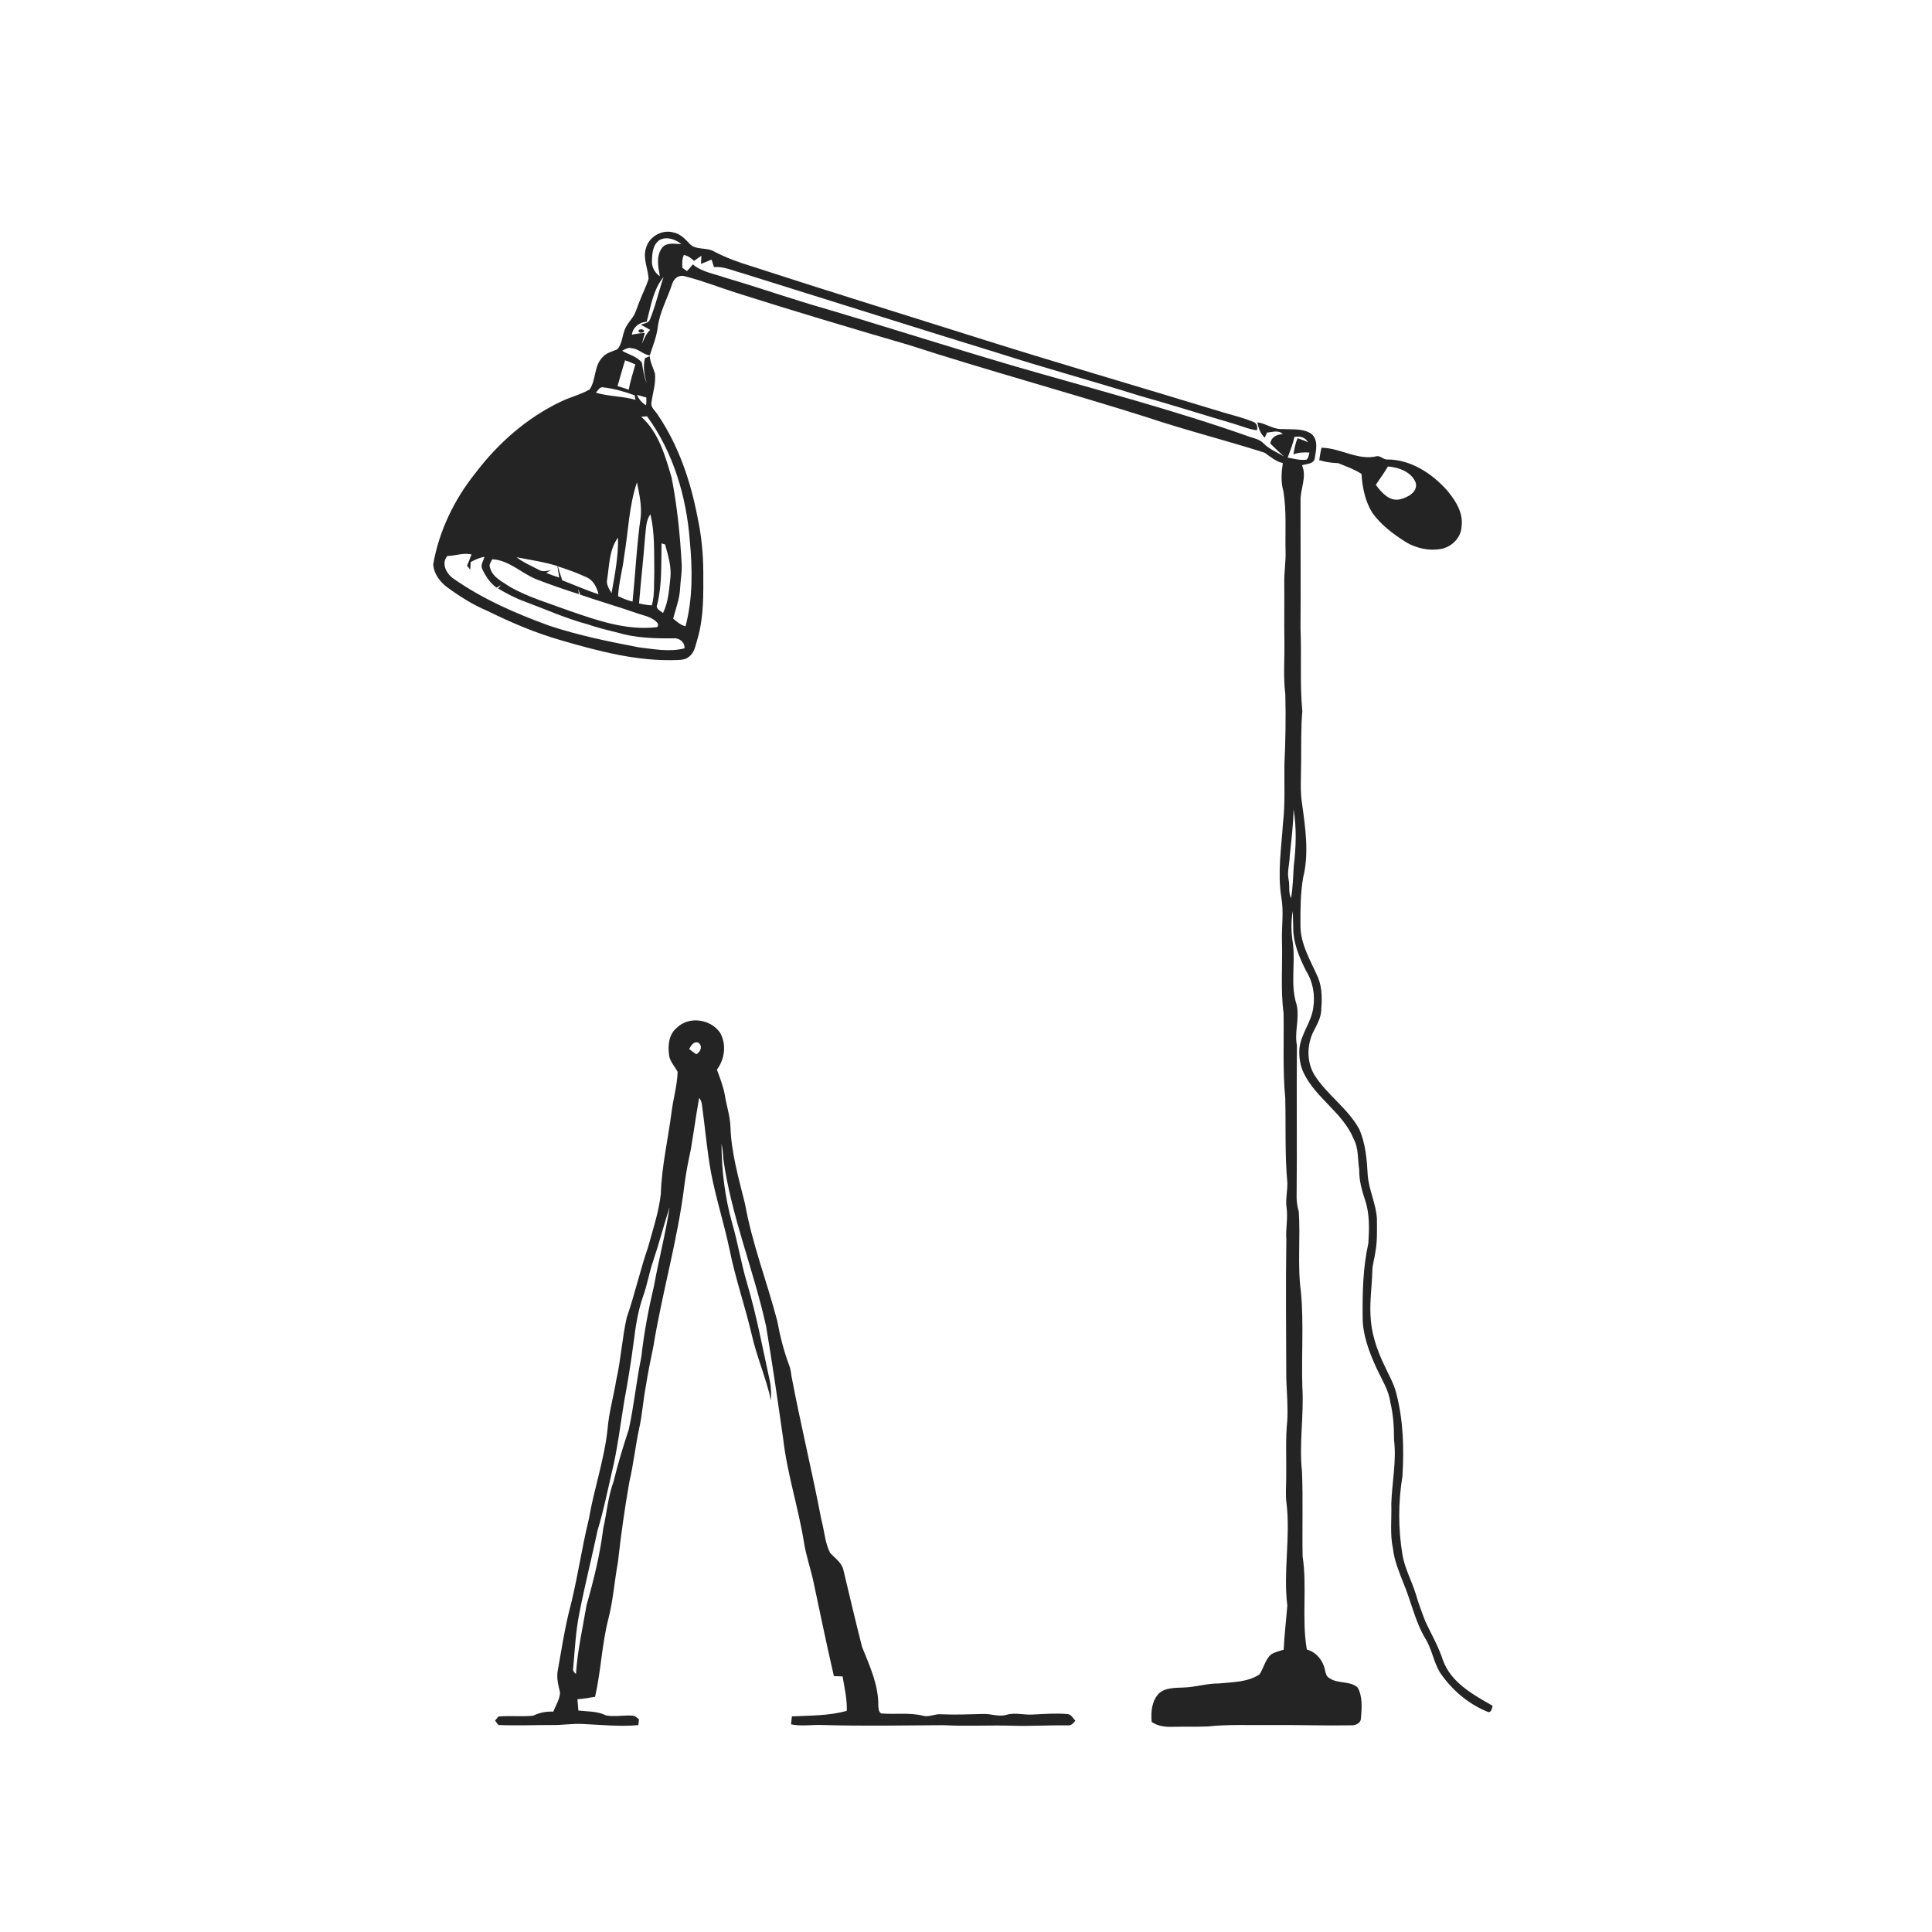 <ns0:svg xmlns:ns0="http://www.w3.org/2000/svg" width="1024pt" height="1024pt" viewBox="0 0 1024 1024" version="1.1">
<ns0:g id="#ffffffff">
<ns0:path fill="#ffffff" opacity="0" d=" M 0.00 0.00 L 1024.00 0.00 L 1024.00 1024.00 L 0.00 1024.00 L 0.00 0.00 M 342.40 131.46 C 340.59 136.90 343.47 142.33 343.77 147.75 C 342.52 151.93 340.42 155.78 338.92 159.87 C 337.69 162.66 337.06 165.76 335.24 168.27 C 333.60 170.57 331.67 172.76 330.86 175.53 C 329.69 178.74 329.60 182.50 327.18 185.14 C 324.48 186.35 321.33 186.95 319.35 189.35 C 314.74 193.92 316.05 201.25 312.52 206.41 C 307.63 209.24 302.02 210.49 296.98 213.01 C 279.06 221.59 263.80 235.11 251.87 250.88 C 240.71 264.83 232.73 281.42 229.62 299.04 C 229.90 304.19 233.34 308.64 237.42 311.56 C 243.94 316.31 250.83 320.62 258.29 323.76 C 270.87 329.97 283.84 335.50 297.35 339.36 C 317.43 345.21 338.09 350.70 359.19 349.82 C 361.25 349.70 363.52 349.61 365.13 348.10 C 368.21 345.91 368.66 341.88 369.71 338.53 C 373.09 327.01 372.80 314.88 372.76 303.00 C 372.70 293.29 371.75 283.58 369.69 274.09 C 366.04 255.08 359.70 236.23 348.80 220.10 C 347.54 217.86 344.63 216.04 345.31 213.15 C 346.00 208.12 347.70 203.12 347.15 198.00 C 346.20 194.93 344.63 192.04 344.35 188.78 C 343.52 189.14 342.68 189.49 341.85 189.84 C 340.71 194.26 341.51 198.64 342.72 202.93 C 341.32 199.49 340.80 195.81 340.20 192.17 C 337.56 188.90 333.23 187.94 329.72 185.92 C 331.33 185.07 333.07 183.92 334.98 184.60 C 338.52 184.85 340.93 188.00 344.40 188.37 C 346.01 183.35 348.03 178.43 348.66 173.16 C 349.73 165.13 353.86 158.02 356.30 150.40 C 357.17 147.57 359.80 145.54 362.83 146.39 C 372.34 148.75 381.47 152.44 390.81 155.37 C 420.85 164.90 451.05 173.92 481.30 182.72 C 523.25 196.31 565.84 207.83 607.88 221.15 C 628.48 228.05 649.59 233.34 670.28 239.94 C 673.32 242.05 676.14 244.61 679.93 245.44 C 679.17 250.36 678.81 255.48 680.22 260.32 C 681.95 270.79 681.13 281.44 681.37 292.00 C 681.59 297.69 680.56 303.32 680.69 309.00 C 680.80 319.33 680.57 329.66 680.76 339.99 C 680.89 349.33 680.10 358.70 681.24 368.00 C 681.57 380.33 681.35 392.68 680.77 404.99 C 680.63 415.50 681.22 426.05 679.99 436.52 C 679.17 449.47 677.05 462.51 679.12 475.47 C 680.53 483.25 679.22 491.16 679.48 499.00 C 679.83 511.66 678.66 524.39 680.32 536.99 C 680.57 551.98 679.80 567.03 681.21 581.99 C 681.57 596.99 680.96 612.04 682.33 626.99 C 682.39 631.33 681.31 635.65 681.90 640.00 C 682.73 645.66 681.34 651.31 681.79 656.99 C 681.42 681.67 681.70 706.33 681.76 731.01 C 682.04 738.33 682.70 745.65 682.27 752.99 C 681.25 762.96 681.90 772.99 681.72 783.00 C 681.75 787.66 681.23 792.35 681.91 797.00 C 684.00 814.97 680.10 833.04 682.30 851.00 C 681.68 858.78 680.75 866.56 680.38 874.37 C 678.15 875.06 675.81 875.58 673.80 876.82 C 670.52 879.59 669.85 884.08 667.53 887.50 C 661.13 891.66 653.26 891.53 645.95 892.27 C 639.57 892.21 633.43 894.30 627.07 894.43 C 622.77 894.63 617.88 894.44 614.40 897.39 C 610.44 901.42 609.91 907.33 610.42 912.69 C 613.51 914.79 617.30 915.35 620.98 915.26 C 627.33 915.09 633.69 915.31 640.04 915.07 C 651.65 913.82 663.34 914.48 675.00 914.31 C 688.69 914.20 702.39 914.70 716.08 914.45 C 718.39 914.57 721.27 913.41 721.32 910.74 C 721.79 905.31 722.29 899.38 719.61 894.43 C 715.44 890.71 709.08 892.59 704.61 889.44 C 702.88 888.60 702.61 886.58 702.21 884.94 C 701.20 879.99 697.59 875.63 692.65 874.28 C 689.84 857.95 692.86 841.24 690.42 824.88 C 690.12 809.92 690.68 794.94 690.09 780.00 C 688.46 765.00 691.19 750.02 690.27 735.01 C 689.73 718.33 691.07 701.59 689.54 684.95 C 687.60 670.79 689.32 656.42 688.38 642.19 C 687.47 639.21 687.12 636.11 687.24 633.01 C 687.51 606.68 687.15 580.34 687.39 554.03 C 685.98 546.88 688.91 539.71 687.24 532.54 C 683.79 521.98 686.66 510.78 685.26 499.95 C 684.35 494.32 684.14 488.52 685.22 482.89 C 685.29 485.58 685.32 488.28 685.43 490.98 C 685.24 499.40 688.59 507.39 692.35 514.76 C 695.93 520.44 697.08 527.46 696.06 534.04 C 695.11 541.83 689.40 548.08 688.70 555.94 C 688.43 560.37 689.12 564.95 691.10 568.95 C 697.61 582.18 711.79 589.82 717.45 603.60 C 720.17 608.65 719.54 614.53 720.43 620.04 C 720.30 625.60 721.84 630.97 723.56 636.20 C 726.02 643.50 725.72 651.33 725.26 658.91 C 722.40 671.75 722.11 684.95 722.23 698.05 C 722.21 707.60 725.71 716.72 729.65 725.28 C 732.30 731.09 735.97 736.60 736.87 743.06 C 738.44 749.59 738.89 756.29 738.85 763.00 C 740.27 774.37 737.77 785.69 737.42 797.04 C 737.69 805.02 736.61 813.09 738.32 820.97 C 739.06 827.39 741.64 833.34 743.95 839.31 C 748.00 849.00 750.06 859.51 755.54 868.59 C 759.01 874.22 759.83 881.02 763.34 886.63 C 769.64 895.89 778.53 903.41 789.00 907.51 C 790.69 907.21 790.70 905.40 791.12 904.11 C 780.84 898.23 769.14 891.87 764.84 880.07 C 762.50 872.88 758.73 866.29 755.50 859.49 C 753.59 854.57 751.77 849.61 750.29 844.55 C 748.14 837.63 744.49 831.18 743.32 823.96 C 741.05 810.28 741.05 796.25 743.31 782.56 C 744.22 767.88 743.81 752.94 740.10 738.64 C 738.83 733.24 735.87 728.48 733.65 723.46 C 729.62 715.16 726.68 706.17 726.38 696.89 C 726.00 689.22 727.15 681.59 727.35 673.94 C 727.37 670.23 728.62 666.70 729.08 663.06 C 730.04 657.42 729.81 651.69 729.80 646.00 C 729.36 638.04 725.52 630.76 724.92 622.83 C 724.48 614.57 723.80 606.05 720.39 598.41 C 714.31 587.31 703.17 580.20 696.52 569.51 C 692.48 562.51 692.63 553.50 696.33 546.39 C 698.05 543.12 699.89 539.83 700.24 536.07 C 700.70 530.10 700.90 523.84 698.62 518.19 C 694.67 509.16 689.06 500.24 689.26 490.05 C 689.21 481.70 689.29 473.32 690.70 465.07 C 693.83 452.45 691.95 439.33 690.21 426.64 C 688.96 419.15 689.62 411.55 689.63 404.00 C 689.74 395.00 689.46 385.98 690.26 377.00 C 688.86 362.37 689.95 347.66 689.29 333.00 C 689.50 310.65 689.24 288.30 689.32 265.95 C 688.94 259.40 692.88 253.01 690.09 246.58 C 692.46 245.84 696.49 245.98 696.86 242.78 C 697.57 238.55 698.84 233.19 695.08 229.97 C 690.68 226.92 685.00 227.75 679.96 227.39 C 675.12 227.83 671.12 224.44 666.45 223.82 C 666.94 226.86 668.04 229.82 670.33 231.98 C 670.63 231.30 671.24 229.95 671.55 229.27 C 674.35 229.07 677.58 227.77 679.92 230.06 C 676.73 230.27 673.77 231.60 673.28 235.08 C 675.60 237.43 678.00 239.70 680.49 241.88 C 676.81 239.72 672.76 238.08 669.71 235.01 C 667.79 233.01 665.03 232.35 662.49 231.56 C 621.61 217.09 579.60 206.19 537.97 194.15 C 501.47 183.46 465.28 171.72 428.76 161.07 C 413.81 156.52 399.02 151.45 384.02 147.05 C 378.32 145.01 371.97 144.18 367.22 140.13 C 366.22 141.35 365.18 142.55 364.10 143.70 C 363.49 143.26 362.28 142.37 361.67 141.93 C 361.51 139.63 361.49 137.30 362.46 135.14 C 364.59 135.53 366.31 136.83 367.85 138.27 C 369.14 137.35 370.43 136.44 371.75 135.56 C 371.70 136.64 371.59 138.80 371.53 139.89 C 373.42 139.16 375.30 138.40 377.16 137.60 C 377.59 138.93 378.01 140.26 378.44 141.60 C 383.55 141.07 388.31 143.46 393.16 144.70 C 438.92 158.96 484.61 173.45 530.42 187.55 C 554.63 195.33 579.18 201.96 603.43 209.58 C 620.22 214.27 636.82 219.58 653.55 224.48 C 657.77 225.65 661.80 227.56 666.20 228.06 C 666.65 226.35 666.26 224.36 664.45 223.67 C 659.31 221.56 653.90 220.18 648.57 218.66 C 603.84 204.99 558.90 192.00 514.31 177.83 C 475.76 165.67 437.13 153.74 398.70 141.23 C 391.77 139.13 384.94 136.68 378.52 133.31 C 374.40 130.86 368.51 132.86 365.23 128.90 C 362.90 126.37 360.24 123.78 356.72 123.15 C 350.74 121.57 343.98 125.47 342.40 131.46 M 700.40 237.30 C 699.92 239.48 699.54 241.67 699.22 243.87 C 702.46 244.93 705.83 245.35 709.21 245.47 C 713.44 247.14 717.76 248.71 721.62 251.17 C 722.08 258.31 723.52 265.62 727.34 271.78 C 732.04 278.37 738.67 283.25 745.45 287.51 C 750.87 290.62 757.39 292.07 763.58 290.99 C 769.36 290.00 774.46 285.01 774.67 279.00 C 775.67 271.76 771.42 265.27 767.03 259.96 C 758.92 250.89 747.68 243.47 735.12 243.53 C 733.22 243.57 731.81 241.65 729.93 241.77 C 719.76 244.32 710.47 237.41 700.40 237.30 M 358.74 544.75 C 354.54 548.12 353.94 553.92 354.58 558.91 C 354.84 562.49 357.63 565.07 359.17 568.13 C 358.91 575.46 356.77 582.57 355.88 589.84 C 354.03 604.17 350.67 618.35 350.25 632.83 C 349.18 642.36 346.10 651.47 343.59 660.67 C 339.33 673.11 336.45 685.95 332.18 698.38 C 329.71 709.25 329.14 720.46 326.65 731.33 C 325.24 740.02 322.77 748.54 322.03 757.34 C 320.34 773.60 314.82 789.10 312.10 805.18 C 308.07 821.58 305.85 838.37 301.48 854.69 C 299.06 864.78 297.47 875.06 295.65 885.28 C 294.83 889.29 295.95 893.22 296.84 897.10 C 296.66 900.70 294.55 903.91 293.25 907.22 C 289.54 907.01 285.94 907.71 282.61 909.35 C 276.50 910.02 270.29 909.20 264.15 909.81 C 263.71 910.35 262.84 911.44 262.40 911.98 C 262.83 912.55 263.69 913.69 264.12 914.27 C 273.41 914.72 282.70 914.28 292.00 914.30 C 297.68 914.45 303.31 913.43 308.99 913.75 C 318.76 914.17 328.55 915.27 338.33 914.34 C 338.43 913.30 338.55 912.28 338.67 911.26 C 337.73 910.60 336.92 909.65 335.78 909.38 C 330.92 908.89 325.95 910.12 321.16 909.20 C 316.61 906.89 311.46 907.19 306.54 906.61 C 306.37 904.60 306.20 902.61 306.05 900.62 C 309.19 900.39 312.30 899.89 315.40 899.34 C 318.57 885.62 318.97 871.40 322.52 857.75 C 325.02 847.94 325.70 837.80 327.53 827.87 C 329.10 813.62 331.11 799.44 333.59 785.33 C 335.78 776.00 336.76 766.45 338.77 757.09 C 340.41 749.91 340.84 742.53 342.20 735.30 C 343.34 728.00 344.82 720.77 346.32 713.55 C 350.96 685.01 359.19 657.16 362.71 628.42 C 363.50 622.02 364.77 615.68 366.12 609.37 C 367.67 600.25 368.92 591.07 370.56 581.97 C 371.54 582.92 371.82 584.25 372.05 585.56 C 373.71 597.52 374.67 609.58 376.85 621.47 C 379.46 635.19 383.79 648.50 386.65 662.17 C 389.68 677.33 394.79 691.95 398.33 706.99 C 401.00 718.98 406.03 730.28 408.65 742.27 C 408.72 738.78 408.73 735.25 408.00 731.82 C 404.21 714.47 400.95 696.98 395.90 679.94 C 392.75 669.43 391.09 658.56 387.98 648.04 C 384.19 634.44 382.47 620.33 382.41 606.25 C 383.08 608.87 383.12 611.60 383.39 614.29 C 387.58 644.61 399.48 673.09 406.03 702.88 C 409.38 722.70 412.24 742.60 415.09 762.51 C 417.20 781.04 423.10 798.86 426.08 817.24 C 427.23 824.84 429.92 832.08 431.41 839.61 C 434.87 855.88 438.23 872.16 441.98 888.37 C 443.51 888.44 445.05 888.50 446.59 888.54 C 447.61 894.58 449.01 900.60 448.82 906.77 C 439.36 909.43 429.45 909.26 419.72 909.71 C 419.54 911.11 419.39 912.51 419.27 913.94 C 424.77 915.09 430.43 914.06 436.00 914.29 C 457.34 914.92 478.69 914.51 500.03 914.38 C 512.35 915.04 524.67 914.29 537.00 914.68 C 546.63 914.95 556.26 914.32 565.90 914.48 C 567.75 914.77 568.91 913.24 569.97 912.01 C 568.70 910.73 567.76 908.62 565.75 908.48 C 559.50 907.94 553.22 908.45 546.98 908.76 C 542.52 908.97 538.01 907.60 533.62 908.83 C 529.44 910.21 525.24 908.20 521.01 908.43 C 513.65 908.62 506.29 908.94 498.94 908.60 C 495.70 908.24 492.63 910.20 489.41 909.44 C 482.12 907.53 474.52 908.78 467.11 908.17 C 465.54 907.30 465.66 905.43 465.52 903.91 C 465.64 892.96 460.89 882.83 456.90 872.86 C 453.45 859.30 450.24 845.67 447.01 832.06 C 446.08 828.10 442.50 825.84 439.94 823.02 C 437.22 817.54 436.93 811.27 435.33 805.44 C 430.47 779.92 424.26 754.66 419.46 729.14 C 419.27 727.27 418.94 725.41 418.28 723.66 C 415.40 716.00 413.42 708.04 411.93 700.00 C 406.49 679.28 398.66 659.18 394.86 638.04 C 391.53 624.53 387.55 610.98 387.15 596.98 C 386.88 591.35 385.07 585.99 384.18 580.45 C 383.37 575.77 381.58 571.36 379.98 566.92 C 384.15 561.39 385.14 553.50 381.67 547.38 C 376.69 540.12 365.16 538.38 358.74 544.75 Z" />
<ns0:path fill="#ffffff" opacity="0" d=" M 349.91 127.04 C 353.73 125.25 358.03 126.93 361.16 129.35 C 357.65 129.37 352.97 128.15 350.68 131.67 C 347.66 136.12 348.88 141.54 349.74 146.43 C 347.01 144.56 345.27 141.39 345.55 138.04 C 345.64 134.11 346.12 129.22 349.91 127.04 Z" />
<ns0:path fill="#ffffff" opacity="0" d=" M 342.75 170.57 C 344.94 162.47 346.16 153.47 351.70 146.83 C 349.15 154.36 347.46 162.17 344.41 169.53 C 343.64 171.36 341.26 171.33 339.71 172.14 C 341.36 173.00 343.00 173.87 344.60 174.85 C 342.44 176.83 341.48 179.56 340.27 182.15 C 340.69 180.23 341.28 178.36 341.81 176.47 C 339.48 176.57 337.17 176.91 334.89 177.40 C 335.48 173.46 338.84 170.69 342.75 170.57 M 338.42 175.13 C 338.19 176.60 340.67 176.58 341.38 175.74 C 341.55 174.35 339.07 174.18 338.42 175.13 Z" />
<ns0:path fill="#ffffff" opacity="0" d=" M 331.29 191.01 C 333.17 191.57 334.99 192.32 336.75 193.18 C 335.49 197.61 334.06 202.01 333.24 206.55 C 331.28 205.86 329.30 205.21 327.30 204.63 C 328.65 200.10 329.86 195.52 331.29 191.01 Z" />
<ns0:path fill="#ffffff" opacity="0" d=" M 315.83 208.14 C 316.98 206.92 317.90 204.75 319.98 205.34 C 325.59 206.00 331.06 207.57 336.35 209.52 C 336.48 210.12 336.73 211.32 336.86 211.92 C 329.98 209.92 322.68 210.17 315.83 208.14 Z" />
<ns0:path fill="#ffffff" opacity="0" d=" M 337.64 209.30 C 339.28 209.75 340.92 210.23 342.57 210.69 C 342.65 212.06 342.63 213.44 342.41 214.80 C 340.23 213.51 338.59 211.63 337.64 209.30 Z" />
<ns0:path fill="#ffffff" opacity="0" d=" M 339.87 220.89 C 340.64 220.84 342.19 220.73 342.96 220.67 C 356.87 239.72 363.82 263.22 365.61 286.55 C 367.02 301.63 367.26 317.21 363.34 331.94 C 360.76 331.32 358.75 329.54 356.79 327.87 C 358.14 322.60 360.21 317.45 360.46 311.95 C 360.67 307.63 361.54 303.36 361.31 299.02 C 360.47 283.62 358.92 268.24 355.96 253.10 C 352.56 241.59 349.13 229.20 339.87 220.89 Z" />
<ns0:path fill="#ffffff" opacity="0" d=" M 686.08 231.61 C 688.88 230.96 691.80 231.78 693.30 234.38 C 691.50 233.57 689.66 232.86 687.79 232.28 C 686.50 234.96 686.08 237.92 685.53 240.82 C 688.27 239.80 691.17 239.61 694.06 239.88 C 693.64 241.14 693.60 242.68 692.51 243.61 C 689.14 244.17 685.80 243.04 682.49 242.57 C 683.82 238.96 685.26 235.38 686.08 231.61 Z" />
<ns0:path fill="#ffffff" opacity="0" d=" M 735.63 247.23 C 741.45 247.71 748.30 250.12 750.44 256.10 C 751.40 260.95 745.86 263.79 741.91 264.67 C 736.29 265.87 732.21 260.96 729.21 256.99 C 731.33 253.72 733.70 250.62 735.63 247.23 Z" />
<ns0:path fill="#ffffff" opacity="0" d=" M 330.82 294.75 C 333.05 281.71 333.33 268.23 337.61 255.62 C 338.81 261.68 340.20 267.82 339.58 274.03 C 337.48 288.90 336.77 303.93 335.27 318.86 C 332.59 318.23 330.05 317.15 327.59 315.96 C 327.95 308.80 330.03 301.86 330.82 294.75 Z" />
<ns0:path fill="#ffffff" opacity="0" d=" M 341.91 284.51 C 342.48 280.47 342.16 276.06 344.72 272.60 C 347.15 282.54 346.62 292.85 346.79 302.99 C 346.54 308.94 347.07 315.01 345.51 320.83 C 343.20 320.79 340.93 320.35 338.70 319.82 C 339.67 308.04 341.01 296.30 341.91 284.51 Z" />
<ns0:path fill="#ffffff" opacity="0" d=" M 321.81 307.05 C 322.99 299.57 322.86 291.30 327.56 284.94 C 327.80 294.86 325.85 304.66 324.13 314.38 C 322.89 312.13 321.16 309.77 321.81 307.05 Z" />
<ns0:path fill="#ffffff" opacity="0" d=" M 350.63 288.01 C 351.10 288.15 352.04 288.43 352.51 288.57 C 354.05 294.26 355.91 300.06 355.34 306.03 C 354.65 312.42 354.28 319.05 351.41 324.93 C 350.05 323.70 347.28 322.72 348.34 320.40 C 350.97 309.79 350.40 298.83 350.63 288.01 Z" />
<ns0:path fill="#ffffff" opacity="0" d=" M 237.08 294.70 C 241.41 294.57 245.56 292.87 249.92 293.84 C 249.20 295.85 248.38 297.83 247.54 299.80 C 248.11 300.51 248.67 301.24 249.24 301.97 C 249.32 300.61 249.39 299.26 249.47 297.91 C 251.76 296.67 254.16 295.56 256.76 295.13 C 256.26 297.20 254.61 299.32 255.53 301.49 C 257.35 305.30 259.68 308.99 263.19 311.47 C 264.00 311.00 264.82 310.54 265.64 310.08 C 265.22 310.53 264.38 311.43 263.96 311.89 C 268.50 314.56 273.16 317.06 278.13 318.84 C 289.16 322.93 299.91 327.82 311.30 330.84 C 316.40 332.62 321.64 333.89 326.88 335.18 C 336.62 338.14 346.91 338.46 357.01 338.32 C 359.99 337.96 363.10 340.51 362.81 343.62 C 354.82 345.70 346.53 344.03 338.51 343.09 C 322.52 340.03 306.53 336.75 291.06 331.61 C 273.33 325.17 255.84 317.53 240.33 306.68 C 236.63 304.14 233.70 298.66 237.08 294.70 Z" />
<ns0:path fill="#ffffff" opacity="0" d=" M 273.77 295.35 C 281.02 296.76 288.37 297.81 295.44 300.02 C 295.76 302.05 296.13 304.07 296.38 306.11 C 294.04 305.40 291.75 304.55 289.48 303.64 C 290.10 303.29 291.34 302.59 291.95 302.24 C 289.94 302.55 287.72 303.26 285.83 302.12 C 281.75 299.98 277.43 298.18 273.77 295.35 Z" />
<ns0:path fill="#ffffff" opacity="0" d=" M 259.75 300.95 C 258.96 299.27 260.23 297.83 260.93 296.42 C 269.74 296.90 276.28 303.71 284.09 306.96 C 291.57 309.85 299.15 312.47 306.79 314.91 C 306.73 314.22 306.59 312.84 306.52 312.15 C 306.84 313.15 307.15 314.16 307.47 315.17 C 317.27 318.55 327.23 321.42 337.02 324.82 C 340.80 326.23 345.27 326.75 348.15 329.83 C 349.02 330.46 349.15 332.65 347.61 332.47 C 331.87 334.17 316.60 328.88 301.96 323.80 C 291.25 319.80 280.11 316.67 270.15 310.95 C 266.22 308.24 261.05 306.01 259.75 300.95 Z" />
<ns0:path fill="#ffffff" opacity="0" d=" M 295.70 300.21 C 300.91 301.78 306.03 303.75 311.00 306.00 C 314.54 307.61 316.33 311.36 317.25 314.95 C 310.69 312.87 304.42 310.03 298.01 307.58 C 297.21 305.13 296.39 302.69 295.70 300.21 Z" />
<ns0:path fill="#ffffff" opacity="0" d=" M 685.63 428.98 C 687.28 438.90 686.92 449.05 685.73 459.00 C 685.34 464.70 685.28 470.43 684.27 476.07 C 682.76 472.97 683.72 469.29 682.96 465.99 C 682.14 461.95 683.49 457.98 683.57 453.96 C 684.38 445.65 685.48 437.34 685.63 428.98 Z" />
<ns0:path fill="#ffffff" opacity="0" d=" M 365.28 556.03 C 366.23 554.25 367.54 551.90 369.97 552.55 C 372.65 554.20 371.38 557.56 369.04 558.80 C 367.77 557.89 366.51 556.97 365.28 556.03 Z" />
<ns0:path fill="#ffffff" opacity="0" d=" M 346.22 668.26 C 349.39 658.87 351.83 649.26 354.89 639.85 C 352.81 653.82 349.16 667.52 346.66 681.42 C 343.72 693.82 341.35 706.38 339.94 719.04 C 337.32 731.83 336.04 744.83 333.28 757.59 C 330.26 766.73 327.45 775.94 325.19 785.31 C 322.25 793.29 321.63 801.81 319.74 810.05 C 318.05 823.84 314.71 837.38 310.90 850.69 C 308.83 862.84 306.06 874.94 305.27 887.26 C 304.29 886.44 303.43 885.40 303.82 884.04 C 304.67 874.34 305.14 864.57 307.08 855.00 C 309.95 840.25 313.65 825.66 316.77 810.96 C 319.85 800.89 321.90 790.55 324.30 780.31 C 327.30 767.92 328.78 755.23 330.85 742.67 C 332.83 732.08 334.53 721.44 335.93 710.76 C 336.89 702.94 338.12 695.08 340.66 687.60 C 343.01 681.30 344.03 674.61 346.22 668.26 Z" />
</ns0:g>
<ns0:g id="#242424ff">
<ns0:path fill="#242424" opacity="1.00" d=" M 342.40 131.46 C 343.98 125.47 350.74 121.57 356.72 123.15 C 360.24 123.78 362.90 126.37 365.23 128.90 C 368.51 132.86 374.40 130.86 378.52 133.31 C 384.94 136.68 391.77 139.13 398.70 141.23 C 437.13 153.74 475.76 165.67 514.31 177.83 C 558.90 192.00 603.84 204.99 648.57 218.66 C 653.90 220.18 659.31 221.56 664.45 223.67 C 666.26 224.36 666.65 226.35 666.20 228.06 C 661.80 227.56 657.77 225.65 653.55 224.48 C 636.82 219.58 620.22 214.27 603.43 209.58 C 579.18 201.96 554.63 195.33 530.42 187.55 C 484.61 173.45 438.92 158.96 393.16 144.70 C 388.31 143.46 383.55 141.07 378.44 141.60 C 378.01 140.26 377.59 138.93 377.16 137.60 C 375.30 138.40 373.42 139.16 371.53 139.89 C 371.59 138.80 371.70 136.64 371.75 135.56 C 370.43 136.44 369.14 137.35 367.85 138.27 C 366.31 136.83 364.59 135.53 362.46 135.14 C 361.49 137.30 361.51 139.63 361.67 141.93 C 362.28 142.37 363.49 143.26 364.10 143.70 C 365.18 142.55 366.22 141.35 367.22 140.13 C 371.97 144.18 378.32 145.01 384.02 147.05 C 399.02 151.45 413.81 156.52 428.76 161.07 C 465.28 171.72 501.47 183.46 537.97 194.15 C 579.60 206.19 621.61 217.09 662.49 231.56 C 665.03 232.35 667.79 233.01 669.71 235.01 C 672.76 238.08 676.81 239.72 680.49 241.88 C 678.00 239.70 675.60 237.43 673.28 235.08 C 673.77 231.60 676.73 230.27 679.92 230.06 C 677.58 227.77 674.35 229.07 671.55 229.27 C 671.24 229.95 670.63 231.30 670.33 231.98 C 668.04 229.82 666.94 226.86 666.45 223.82 C 671.12 224.44 675.12 227.83 679.96 227.39 C 685.00 227.75 690.68 226.92 695.08 229.97 C 698.84 233.19 697.57 238.55 696.86 242.78 C 696.49 245.98 692.46 245.84 690.09 246.58 C 692.88 253.01 688.94 259.40 689.32 265.95 C 689.24 288.30 689.50 310.65 689.29 333.00 C 689.95 347.66 688.86 362.37 690.26 377.00 C 689.46 385.98 689.74 395.00 689.63 404.00 C 689.62 411.55 688.96 419.15 690.21 426.64 C 691.95 439.33 693.83 452.45 690.70 465.07 C 689.29 473.32 689.21 481.70 689.26 490.05 C 689.06 500.24 694.67 509.16 698.62 518.19 C 700.90 523.84 700.70 530.10 700.24 536.07 C 699.89 539.83 698.05 543.12 696.33 546.39 C 692.63 553.50 692.48 562.51 696.52 569.51 C 703.17 580.20 714.31 587.31 720.39 598.41 C 723.80 606.05 724.48 614.57 724.92 622.83 C 725.52 630.76 729.36 638.04 729.80 646.00 C 729.81 651.69 730.04 657.42 729.08 663.06 C 728.62 666.70 727.37 670.23 727.35 673.94 C 727.15 681.59 726.00 689.22 726.38 696.89 C 726.68 706.17 729.62 715.16 733.65 723.46 C 735.87 728.48 738.83 733.24 740.10 738.64 C 743.81 752.94 744.22 767.88 743.31 782.56 C 741.05 796.25 741.05 810.28 743.32 823.96 C 744.49 831.18 748.14 837.63 750.29 844.55 C 751.77 849.61 753.59 854.57 755.50 859.49 C 758.73 866.29 762.50 872.88 764.84 880.07 C 769.14 891.87 780.84 898.23 791.12 904.11 C 790.70 905.40 790.69 907.21 789.00 907.51 C 778.53 903.41 769.64 895.89 763.34 886.63 C 759.83 881.02 759.01 874.22 755.54 868.59 C 750.06 859.51 748.00 849.00 743.95 839.31 C 741.64 833.34 739.06 827.39 738.32 820.97 C 736.61 813.09 737.69 805.02 737.42 797.04 C 737.77 785.69 740.27 774.37 738.85 763.00 C 738.89 756.29 738.44 749.59 736.87 743.06 C 735.97 736.60 732.30 731.09 729.65 725.28 C 725.71 716.72 722.21 707.60 722.23 698.05 C 722.11 684.95 722.40 671.75 725.26 658.91 C 725.72 651.33 726.02 643.50 723.56 636.20 C 721.84 630.97 720.30 625.60 720.43 620.04 C 719.54 614.53 720.17 608.65 717.45 603.60 C 711.79 589.82 697.61 582.18 691.10 568.95 C 689.12 564.95 688.43 560.37 688.70 555.94 C 689.40 548.08 695.11 541.83 696.06 534.04 C 697.08 527.46 695.93 520.44 692.35 514.76 C 688.59 507.39 685.24 499.40 685.43 490.98 C 685.32 488.28 685.29 485.58 685.22 482.89 C 684.14 488.52 684.35 494.32 685.26 499.95 C 686.66 510.78 683.79 521.98 687.24 532.54 C 688.91 539.71 685.98 546.88 687.39 554.03 C 687.15 580.34 687.51 606.68 687.24 633.01 C 687.12 636.11 687.47 639.21 688.38 642.19 C 689.32 656.42 687.60 670.79 689.54 684.95 C 691.07 701.59 689.73 718.33 690.27 735.01 C 691.19 750.02 688.46 765.00 690.09 780.00 C 690.68 794.94 690.12 809.92 690.42 824.88 C 692.86 841.24 689.84 857.95 692.65 874.28 C 697.59 875.63 701.20 879.99 702.21 884.94 C 702.61 886.58 702.88 888.60 704.61 889.44 C 709.08 892.59 715.44 890.71 719.61 894.43 C 722.29 899.38 721.79 905.31 721.32 910.74 C 721.27 913.41 718.39 914.57 716.08 914.45 C 702.39 914.70 688.69 914.20 675.00 914.31 C 663.34 914.48 651.65 913.82 640.04 915.07 C 633.69 915.31 627.33 915.09 620.98 915.26 C 617.30 915.35 613.51 914.79 610.42 912.69 C 609.91 907.33 610.44 901.42 614.40 897.39 C 617.88 894.44 622.77 894.63 627.07 894.43 C 633.43 894.30 639.57 892.21 645.95 892.27 C 653.26 891.53 661.13 891.66 667.53 887.50 C 669.85 884.08 670.52 879.59 673.80 876.82 C 675.81 875.58 678.15 875.06 680.38 874.37 C 680.75 866.56 681.68 858.78 682.30 851.00 C 680.10 833.04 684.00 814.97 681.91 797.00 C 681.23 792.35 681.75 787.66 681.72 783.00 C 681.90 772.99 681.25 762.96 682.27 752.99 C 682.70 745.65 682.04 738.33 681.76 731.01 C 681.70 706.33 681.42 681.67 681.79 656.99 C 681.34 651.31 682.73 645.66 681.90 640.00 C 681.31 635.65 682.39 631.33 682.33 626.99 C 680.96 612.04 681.57 596.99 681.21 581.99 C 679.80 567.03 680.57 551.98 680.32 536.99 C 678.66 524.39 679.83 511.66 679.48 499.00 C 679.22 491.16 680.53 483.25 679.12 475.47 C 677.05 462.51 679.17 449.47 679.99 436.52 C 681.22 426.05 680.63 415.50 680.77 404.99 C 681.35 392.68 681.57 380.33 681.24 368.00 C 680.10 358.70 680.89 349.33 680.76 339.99 C 680.57 329.66 680.80 319.33 680.69 309.00 C 680.56 303.32 681.59 297.69 681.37 292.00 C 681.13 281.44 681.95 270.79 680.22 260.32 C 678.81 255.48 679.17 250.36 679.93 245.44 C 676.14 244.61 673.32 242.05 670.28 239.94 C 649.59 233.34 628.48 228.05 607.88 221.15 C 565.84 207.83 523.25 196.31 481.30 182.72 C 451.05 173.92 420.85 164.90 390.81 155.37 C 381.47 152.44 372.34 148.75 362.83 146.39 C 359.80 145.54 357.17 147.57 356.30 150.40 C 353.86 158.02 349.73 165.13 348.66 173.16 C 348.03 178.43 346.01 183.35 344.40 188.37 C 340.93 188.00 338.52 184.85 334.98 184.60 C 333.07 183.92 331.33 185.07 329.72 185.92 C 333.23 187.94 337.56 188.90 340.20 192.17 C 340.80 195.81 341.32 199.49 342.72 202.93 C 341.51 198.64 340.71 194.26 341.85 189.84 C 342.68 189.49 343.52 189.14 344.35 188.78 C 344.63 192.04 346.20 194.93 347.15 198.00 C 347.70 203.12 346.00 208.12 345.31 213.15 C 344.63 216.04 347.54 217.86 348.80 220.10 C 359.70 236.23 366.04 255.08 369.69 274.09 C 371.75 283.58 372.70 293.29 372.76 303.00 C 372.80 314.88 373.09 327.01 369.71 338.53 C 368.66 341.88 368.21 345.91 365.13 348.10 C 363.52 349.61 361.25 349.70 359.19 349.82 C 338.09 350.70 317.43 345.21 297.35 339.36 C 283.84 335.50 270.87 329.97 258.29 323.76 C 250.83 320.62 243.94 316.31 237.42 311.56 C 233.34 308.64 229.90 304.19 229.62 299.04 C 232.73 281.42 240.71 264.83 251.87 250.88 C 263.80 235.11 279.06 221.59 296.98 213.01 C 302.02 210.49 307.63 209.24 312.52 206.41 C 316.05 201.25 314.74 193.92 319.35 189.35 C 321.33 186.95 324.48 186.35 327.18 185.14 C 329.60 182.50 329.69 178.74 330.86 175.53 C 331.67 172.76 333.60 170.57 335.24 168.27 C 337.06 165.76 337.69 162.66 338.92 159.87 C 340.42 155.78 342.52 151.93 343.77 147.75 C 343.47 142.33 340.59 136.90 342.40 131.46 M 349.91 127.04 C 346.12 129.22 345.64 134.11 345.55 138.04 C 345.27 141.39 347.01 144.56 349.74 146.43 C 348.88 141.54 347.66 136.12 350.68 131.67 C 352.97 128.15 357.65 129.37 361.16 129.35 C 358.03 126.93 353.73 125.25 349.91 127.04 M 342.75 170.57 C 338.84 170.69 335.48 173.46 334.89 177.40 C 337.17 176.91 339.48 176.57 341.81 176.47 C 341.28 178.36 340.69 180.23 340.27 182.15 C 341.48 179.56 342.44 176.83 344.60 174.85 C 343.00 173.87 341.36 173.00 339.71 172.14 C 341.26 171.33 343.64 171.36 344.41 169.53 C 347.46 162.17 349.15 154.36 351.70 146.83 C 346.16 153.47 344.94 162.47 342.75 170.57 M 331.29 191.01 C 329.86 195.52 328.65 200.10 327.30 204.63 C 329.30 205.21 331.28 205.86 333.24 206.55 C 334.06 202.01 335.49 197.61 336.75 193.18 C 334.99 192.32 333.17 191.57 331.29 191.01 M 315.83 208.14 C 322.68 210.17 329.98 209.92 336.86 211.92 C 336.73 211.32 336.48 210.12 336.35 209.52 C 331.06 207.57 325.59 206.00 319.98 205.34 C 317.90 204.75 316.98 206.92 315.83 208.14 M 337.64 209.30 C 338.59 211.63 340.23 213.51 342.41 214.80 C 342.63 213.44 342.65 212.06 342.57 210.69 C 340.92 210.23 339.28 209.75 337.64 209.30 M 339.87 220.89 C 349.13 229.20 352.56 241.59 355.96 253.10 C 358.92 268.24 360.47 283.62 361.31 299.02 C 361.54 303.36 360.67 307.63 360.46 311.95 C 360.21 317.45 358.14 322.60 356.79 327.87 C 358.75 329.54 360.76 331.32 363.34 331.94 C 367.26 317.21 367.02 301.63 365.61 286.55 C 363.82 263.22 356.87 239.72 342.96 220.67 C 342.19 220.73 340.64 220.84 339.87 220.89 M 686.08 231.61 C 685.26 235.38 683.82 238.96 682.49 242.57 C 685.80 243.04 689.14 244.17 692.51 243.61 C 693.60 242.68 693.64 241.14 694.06 239.88 C 691.17 239.61 688.27 239.80 685.53 240.82 C 686.08 237.92 686.50 234.96 687.79 232.28 C 689.66 232.86 691.50 233.57 693.30 234.38 C 691.80 231.78 688.88 230.96 686.08 231.61 M 330.82 294.75 C 330.03 301.86 327.95 308.80 327.59 315.96 C 330.05 317.15 332.59 318.23 335.27 318.86 C 336.77 303.93 337.48 288.90 339.58 274.03 C 340.20 267.82 338.81 261.68 337.61 255.62 C 333.33 268.23 333.05 281.71 330.82 294.75 M 341.91 284.51 C 341.01 296.30 339.67 308.04 338.70 319.82 C 340.93 320.35 343.20 320.79 345.51 320.83 C 347.07 315.01 346.54 308.94 346.79 302.99 C 346.62 292.85 347.15 282.54 344.72 272.60 C 342.16 276.06 342.48 280.47 341.91 284.51 M 321.81 307.05 C 321.16 309.77 322.89 312.13 324.13 314.38 C 325.85 304.66 327.80 294.86 327.56 284.94 C 322.86 291.30 322.99 299.57 321.81 307.05 M 350.63 288.01 C 350.40 298.83 350.97 309.79 348.34 320.40 C 347.28 322.72 350.05 323.70 351.41 324.93 C 354.28 319.05 354.65 312.42 355.34 306.03 C 355.91 300.06 354.05 294.26 352.51 288.57 C 352.04 288.43 351.10 288.15 350.63 288.01 M 237.08 294.70 C 233.70 298.66 236.63 304.14 240.33 306.68 C 255.84 317.53 273.33 325.17 291.06 331.61 C 306.53 336.75 322.52 340.03 338.51 343.09 C 346.53 344.03 354.82 345.70 362.81 343.62 C 363.10 340.51 359.99 337.96 357.01 338.32 C 346.91 338.46 336.62 338.14 326.88 335.18 C 321.64 333.89 316.40 332.62 311.30 330.84 C 299.91 327.82 289.16 322.93 278.13 318.84 C 273.16 317.06 268.50 314.56 263.96 311.89 C 264.38 311.43 265.22 310.53 265.64 310.08 C 264.82 310.54 264.00 311.00 263.19 311.47 C 259.68 308.99 257.35 305.30 255.53 301.49 C 254.61 299.32 256.26 297.20 256.76 295.13 C 254.16 295.56 251.76 296.67 249.47 297.91 C 249.39 299.26 249.32 300.61 249.24 301.97 C 248.67 301.24 248.11 300.51 247.54 299.80 C 248.38 297.83 249.20 295.85 249.92 293.84 C 245.56 292.87 241.41 294.57 237.08 294.70 M 273.77 295.35 C 277.43 298.18 281.75 299.98 285.83 302.12 C 287.72 303.26 289.94 302.55 291.95 302.24 C 291.34 302.59 290.10 303.29 289.48 303.64 C 291.75 304.55 294.04 305.40 296.38 306.11 C 296.13 304.07 295.76 302.05 295.44 300.02 C 288.37 297.81 281.02 296.76 273.77 295.35 M 259.75 300.95 C 261.05 306.01 266.22 308.24 270.15 310.95 C 280.11 316.67 291.25 319.80 301.96 323.80 C 316.60 328.88 331.87 334.17 347.61 332.47 C 349.15 332.65 349.02 330.46 348.15 329.83 C 345.27 326.75 340.80 326.23 337.02 324.82 C 327.23 321.42 317.27 318.55 307.47 315.17 C 307.15 314.16 306.84 313.15 306.52 312.15 C 306.59 312.84 306.73 314.22 306.79 314.91 C 299.15 312.47 291.57 309.85 284.09 306.96 C 276.28 303.71 269.74 296.90 260.93 296.42 C 260.23 297.83 258.96 299.27 259.75 300.95 M 295.70 300.21 C 296.39 302.69 297.21 305.13 298.01 307.58 C 304.42 310.03 310.69 312.87 317.25 314.95 C 316.33 311.36 314.54 307.61 311.00 306.00 C 306.03 303.75 300.91 301.78 295.70 300.21 M 685.63 428.98 C 685.48 437.34 684.38 445.65 683.57 453.96 C 683.49 457.98 682.14 461.95 682.96 465.99 C 683.72 469.29 682.76 472.97 684.27 476.07 C 685.28 470.43 685.34 464.70 685.73 459.00 C 686.92 449.05 687.28 438.90 685.63 428.98 Z" />
<ns0:path fill="#242424" opacity="1.00" d=" M 338.42 175.13 C 339.07 174.18 341.55 174.35 341.38 175.74 C 340.67 176.58 338.19 176.60 338.42 175.13 Z" />
<ns0:path fill="#242424" opacity="1.00" d=" M 700.40 237.30 C 710.47 237.41 719.76 244.32 729.93 241.77 C 731.81 241.65 733.22 243.57 735.12 243.53 C 747.68 243.47 758.92 250.89 767.03 259.96 C 771.42 265.27 775.67 271.76 774.67 279.00 C 774.46 285.01 769.36 290.00 763.58 290.99 C 757.39 292.07 750.87 290.62 745.45 287.51 C 738.67 283.25 732.04 278.37 727.34 271.78 C 723.52 265.62 722.08 258.31 721.62 251.17 C 717.76 248.71 713.44 247.14 709.21 245.47 C 705.83 245.35 702.46 244.93 699.22 243.87 C 699.54 241.67 699.92 239.48 700.40 237.30 M 735.63 247.23 C 733.70 250.62 731.33 253.72 729.21 256.99 C 732.21 260.96 736.29 265.87 741.91 264.67 C 745.86 263.79 751.40 260.95 750.44 256.10 C 748.30 250.12 741.45 247.71 735.63 247.23 Z" />
<ns0:path fill="#242424" opacity="1.00" d=" M 358.74 544.75 C 365.16 538.38 376.69 540.12 381.67 547.38 C 385.14 553.50 384.15 561.39 379.98 566.92 C 381.58 571.36 383.37 575.77 384.18 580.45 C 385.07 585.99 386.88 591.35 387.15 596.98 C 387.55 610.98 391.53 624.53 394.86 638.04 C 398.66 659.18 406.49 679.28 411.93 700.00 C 413.42 708.04 415.40 716.00 418.28 723.66 C 418.94 725.41 419.27 727.27 419.46 729.14 C 424.26 754.66 430.47 779.92 435.33 805.44 C 436.93 811.27 437.22 817.54 439.94 823.02 C 442.50 825.84 446.08 828.10 447.01 832.06 C 450.24 845.67 453.45 859.30 456.90 872.86 C 460.89 882.83 465.64 892.96 465.52 903.91 C 465.66 905.43 465.54 907.30 467.11 908.17 C 474.52 908.78 482.12 907.53 489.41 909.44 C 492.63 910.20 495.70 908.24 498.94 908.60 C 506.29 908.94 513.65 908.62 521.01 908.43 C 525.24 908.20 529.44 910.21 533.62 908.83 C 538.01 907.60 542.52 908.97 546.98 908.76 C 553.22 908.45 559.50 907.94 565.75 908.48 C 567.76 908.62 568.70 910.73 569.97 912.01 C 568.91 913.24 567.75 914.77 565.90 914.48 C 556.26 914.32 546.63 914.95 537.00 914.68 C 524.67 914.29 512.35 915.04 500.03 914.38 C 478.69 914.51 457.34 914.92 436.00 914.29 C 430.43 914.06 424.77 915.09 419.27 913.94 C 419.39 912.51 419.54 911.11 419.72 909.71 C 429.45 909.26 439.36 909.43 448.82 906.77 C 449.01 900.60 447.61 894.58 446.59 888.54 C 445.05 888.50 443.51 888.44 441.98 888.37 C 438.23 872.16 434.87 855.88 431.41 839.61 C 429.92 832.08 427.23 824.84 426.08 817.24 C 423.10 798.86 417.20 781.04 415.09 762.51 C 412.24 742.60 409.38 722.70 406.03 702.88 C 399.48 673.09 387.58 644.61 383.39 614.29 C 383.12 611.60 383.08 608.87 382.41 606.25 C 382.47 620.33 384.19 634.44 387.98 648.04 C 391.09 658.56 392.75 669.43 395.90 679.94 C 400.95 696.98 404.21 714.47 408.00 731.82 C 408.73 735.25 408.72 738.78 408.65 742.27 C 406.03 730.28 401.00 718.98 398.33 706.99 C 394.79 691.95 389.68 677.33 386.65 662.17 C 383.79 648.50 379.46 635.19 376.85 621.47 C 374.67 609.58 373.71 597.52 372.05 585.56 C 371.82 584.25 371.54 582.92 370.56 581.97 C 368.92 591.07 367.67 600.25 366.12 609.37 C 364.77 615.68 363.50 622.02 362.71 628.42 C 359.19 657.16 350.96 685.01 346.32 713.55 C 344.82 720.77 343.34 728.00 342.20 735.30 C 340.84 742.53 340.41 749.91 338.77 757.09 C 336.76 766.45 335.78 776.00 333.59 785.33 C 331.11 799.44 329.10 813.62 327.53 827.87 C 325.70 837.80 325.02 847.94 322.52 857.75 C 318.97 871.40 318.57 885.62 315.40 899.34 C 312.30 899.89 309.19 900.39 306.05 900.62 C 306.20 902.61 306.37 904.60 306.54 906.61 C 311.46 907.19 316.61 906.89 321.16 909.20 C 325.95 910.12 330.92 908.89 335.78 909.38 C 336.92 909.65 337.73 910.60 338.67 911.26 C 338.55 912.28 338.43 913.30 338.33 914.34 C 328.55 915.27 318.76 914.17 308.99 913.75 C 303.31 913.43 297.68 914.45 292.00 914.30 C 282.70 914.28 273.41 914.72 264.12 914.27 C 263.69 913.69 262.83 912.55 262.40 911.98 C 262.84 911.44 263.71 910.35 264.15 909.81 C 270.29 909.20 276.50 910.02 282.61 909.35 C 285.94 907.71 289.54 907.01 293.25 907.22 C 294.55 903.91 296.66 900.70 296.84 897.10 C 295.95 893.22 294.83 889.29 295.65 885.28 C 297.47 875.06 299.06 864.78 301.48 854.69 C 305.85 838.37 308.07 821.58 312.10 805.18 C 314.82 789.10 320.34 773.60 322.03 757.34 C 322.77 748.54 325.24 740.02 326.65 731.33 C 329.14 720.46 329.71 709.25 332.18 698.38 C 336.45 685.95 339.33 673.11 343.59 660.67 C 346.10 651.47 349.18 642.36 350.25 632.83 C 350.67 618.35 354.03 604.17 355.88 589.84 C 356.77 582.57 358.91 575.46 359.17 568.13 C 357.63 565.07 354.84 562.49 354.58 558.91 C 353.94 553.92 354.54 548.12 358.74 544.75 M 365.28 556.03 C 366.51 556.97 367.77 557.89 369.04 558.80 C 371.38 557.56 372.65 554.20 369.97 552.55 C 367.54 551.90 366.23 554.25 365.28 556.03 M 346.22 668.26 C 344.03 674.61 343.01 681.30 340.66 687.60 C 338.12 695.08 336.89 702.94 335.93 710.76 C 334.53 721.44 332.83 732.08 330.85 742.67 C 328.78 755.23 327.30 767.92 324.30 780.31 C 321.90 790.55 319.85 800.89 316.77 810.96 C 313.65 825.66 309.95 840.25 307.08 855.00 C 305.14 864.57 304.67 874.34 303.82 884.04 C 303.43 885.40 304.29 886.44 305.27 887.26 C 306.06 874.94 308.83 862.84 310.90 850.69 C 314.71 837.38 318.05 823.84 319.74 810.05 C 321.63 801.81 322.25 793.29 325.19 785.31 C 327.45 775.94 330.26 766.73 333.28 757.59 C 336.04 744.83 337.32 731.83 339.94 719.04 C 341.35 706.38 343.72 693.82 346.66 681.42 C 349.16 667.52 352.81 653.82 354.89 639.85 C 351.83 649.26 349.39 658.87 346.22 668.26 Z" />
</ns0:g>
</ns0:svg>